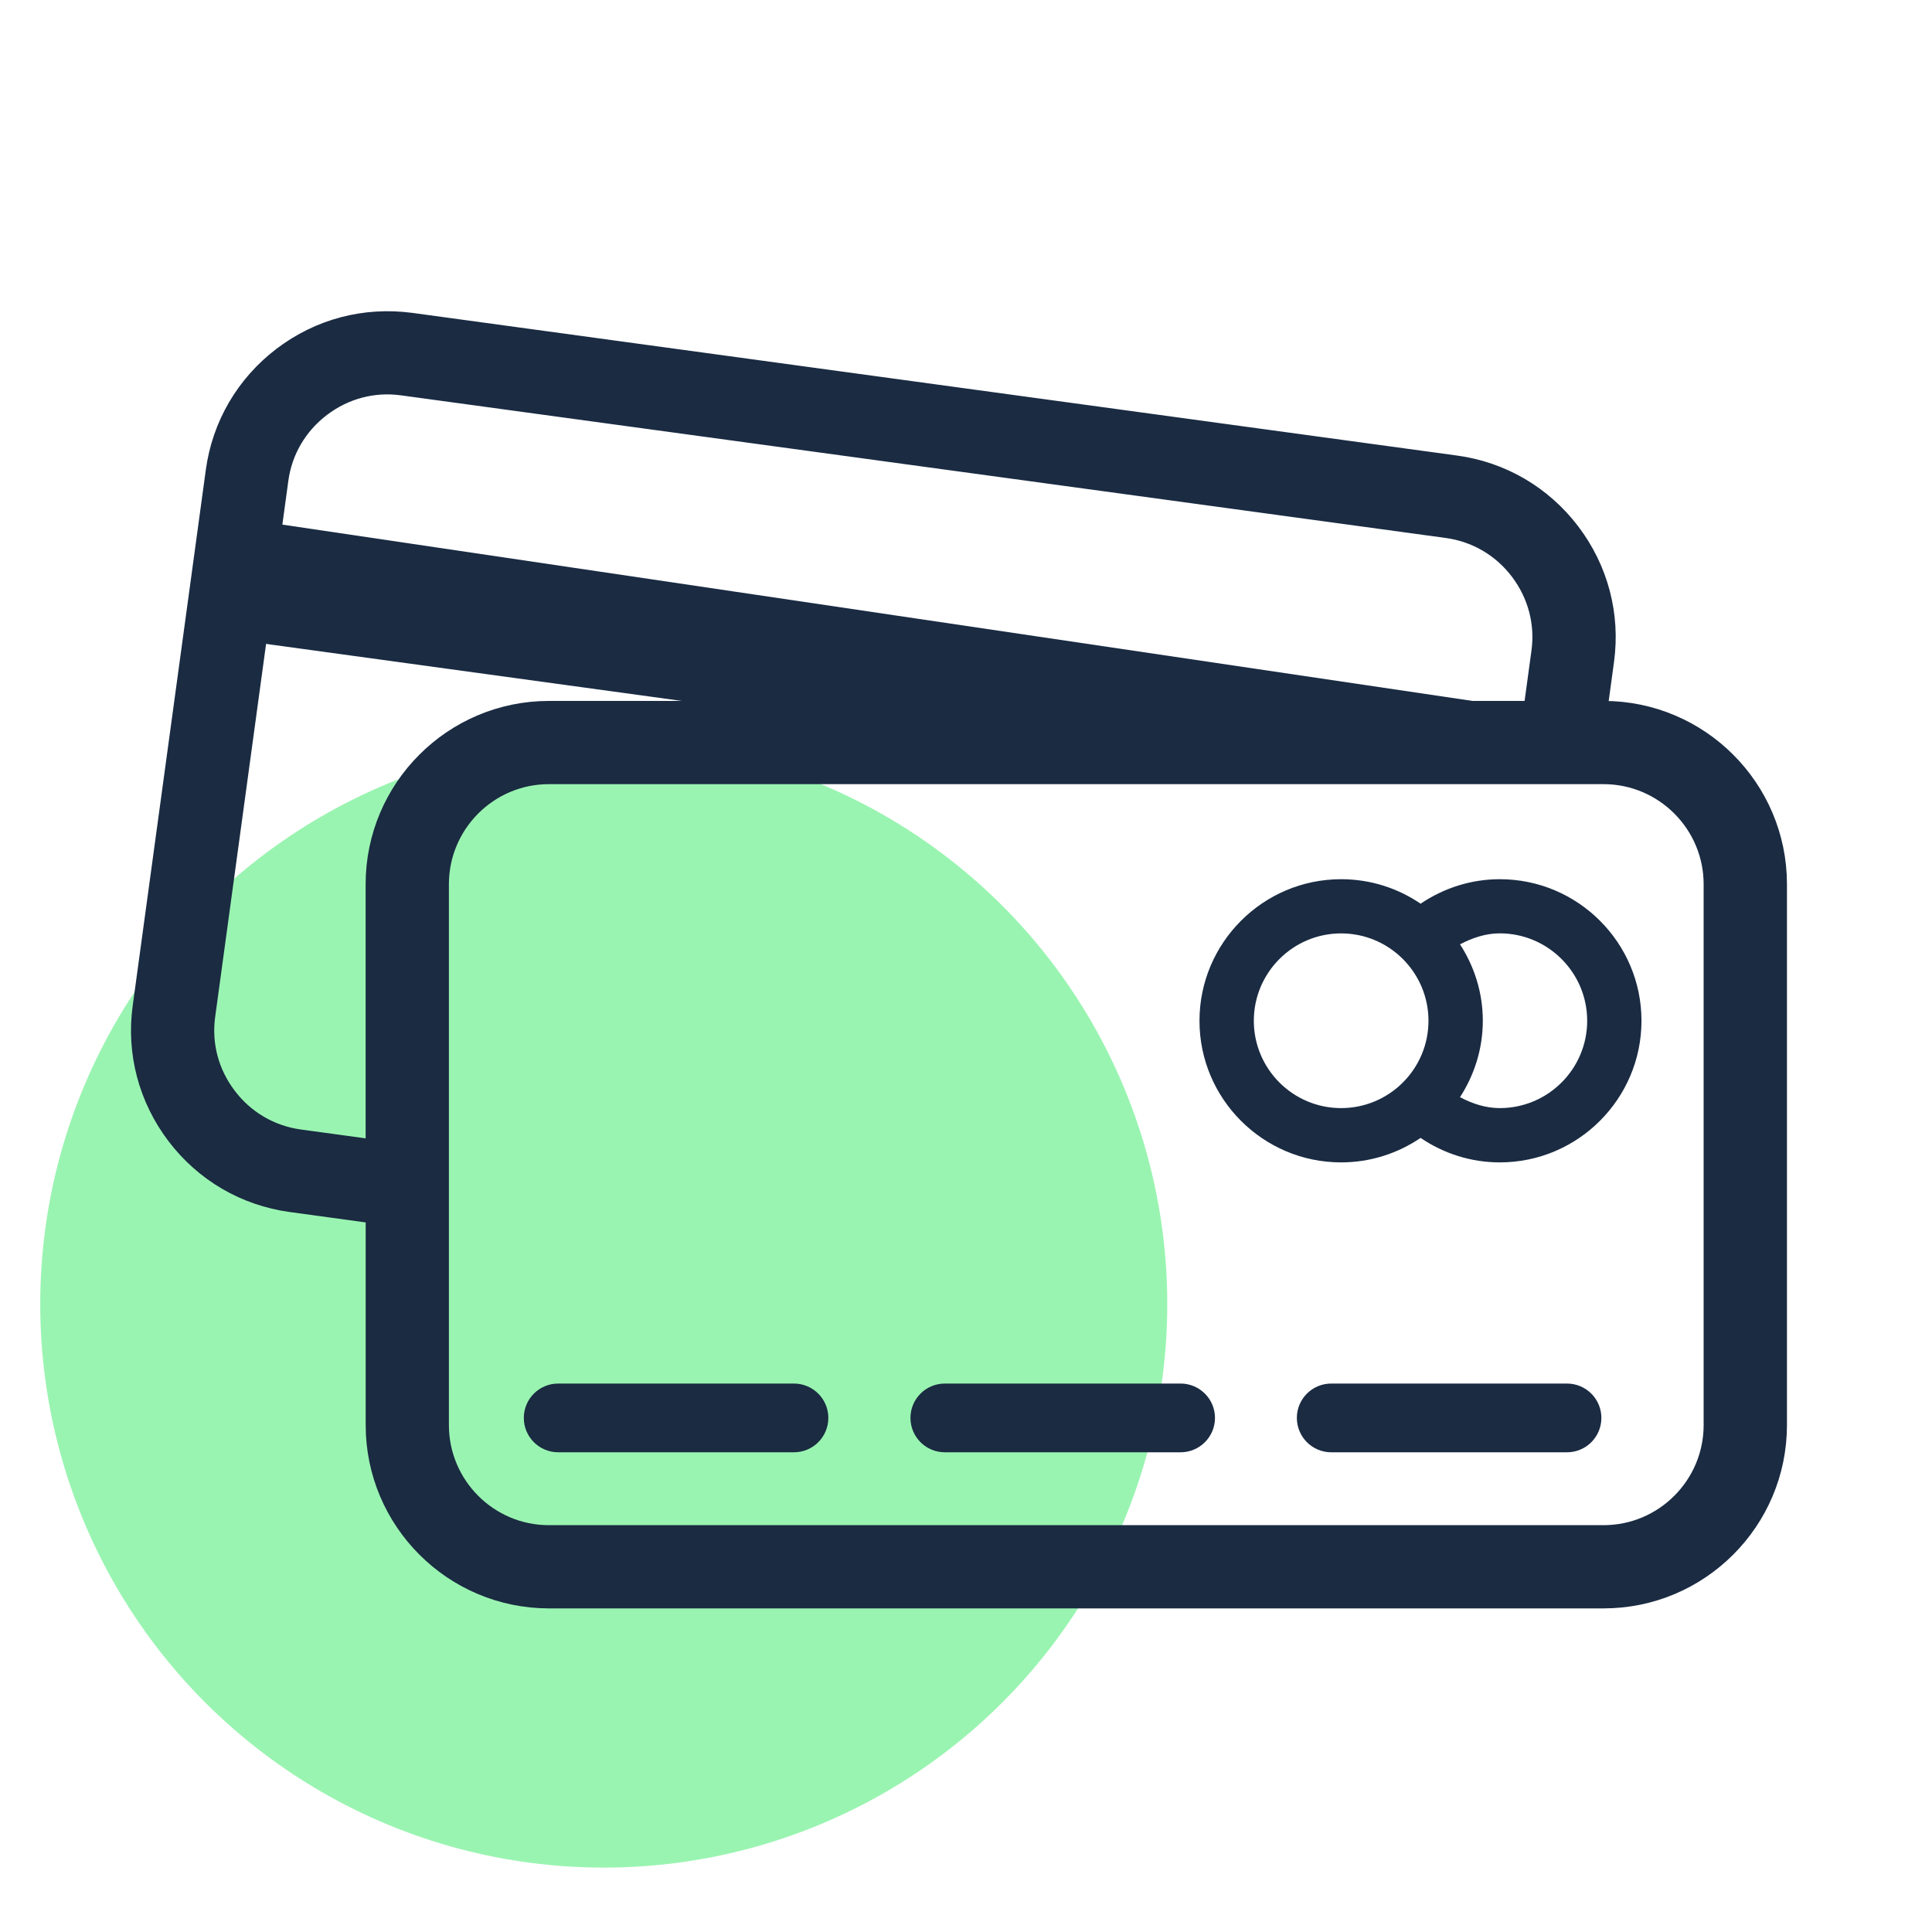 <svg width="40" height="40" viewBox="0 0 40 40" fill="none" xmlns="http://www.w3.org/2000/svg">
<g clip-path="url(#clip0_6733_20677)">
<ellipse cx="12.5" cy="27" rx="11.667" ry="11.667" fill="#9AF4B1"/>
<path d="M6.036 24.796L7.871 25.047V29.505C7.871 31.433 9.439 33 11.366 33H33.2C35.128 33 36.697 31.433 36.697 29.505V18.307C36.697 16.379 35.128 14.812 33.2 14.812H32.963L33.119 13.665C33.245 12.742 33.002 11.824 32.437 11.08C31.871 10.335 31.051 9.855 30.127 9.729L8.496 6.775C7.562 6.652 6.654 6.893 5.909 7.458C5.165 8.024 4.685 8.843 4.559 9.765L3.045 20.86C2.918 21.781 3.161 22.699 3.727 23.445C4.293 24.19 5.112 24.669 6.036 24.796ZM35.572 18.307V29.505C35.572 30.812 34.508 31.877 33.2 31.877H11.364C10.056 31.877 8.994 30.812 8.994 29.505V18.307C8.994 17 10.057 15.935 11.364 15.935H33.199C34.508 15.935 35.572 17 35.572 18.307ZM4.158 21.011L5.672 9.917C5.756 9.292 6.082 8.736 6.589 8.351C7.093 7.968 7.715 7.801 8.343 7.888L29.975 10.841C30.6 10.927 31.156 11.251 31.541 11.758C31.925 12.265 32.091 12.887 32.004 13.513L31.827 14.812H11.364C9.438 14.812 7.87 16.379 7.87 18.307V23.912L6.186 23.682C5.563 23.596 5.005 23.272 4.622 22.765C4.236 22.258 4.071 21.636 4.158 21.011Z" fill="#1A2B42" stroke="#1A2B42" stroke-width="0.6"/>
<path d="M11.557 29.918H16.438C16.749 29.918 17 29.666 17 29.356C17 29.046 16.747 28.795 16.438 28.795H11.557C11.246 28.795 10.995 29.046 10.995 29.356C10.995 29.666 11.246 29.918 11.557 29.918Z" fill="#1A2B42" stroke="#1A2B42" stroke-width="0.3"/>
<path d="M19.562 29.918H24.443C24.753 29.918 25.005 29.666 25.005 29.356C25.005 29.046 24.752 28.795 24.443 28.795H19.562C19.251 28.795 19 29.046 19 29.356C19 29.666 19.251 29.918 19.562 29.918Z" fill="#1A2B42" stroke="#1A2B42" stroke-width="0.3"/>
<path d="M27.562 29.918H32.443C32.754 29.918 33.005 29.666 33.005 29.356C33.005 29.046 32.752 28.795 32.443 28.795H27.562C27.251 28.795 27 29.046 27 29.356C27 29.666 27.251 29.918 27.562 29.918Z" fill="#1A2B42" stroke="#1A2B42" stroke-width="0.3"/>
<path d="M27.766 24.066C28.376 24.066 28.942 23.877 29.412 23.559C29.894 23.886 30.459 24.066 31.052 24.066C32.668 24.066 33.985 22.75 33.985 21.134C33.985 19.517 32.668 18.203 31.052 18.203C30.459 18.203 29.895 18.384 29.412 18.71C28.942 18.39 28.376 18.203 27.766 18.203C26.15 18.203 24.834 19.519 24.834 21.135C24.834 22.751 26.15 24.066 27.766 24.066ZM32.861 21.134C32.861 22.131 32.05 22.942 31.052 22.942C30.757 22.942 30.483 22.85 30.228 22.716C30.523 22.258 30.7 21.718 30.7 21.134C30.7 20.55 30.524 20.009 30.228 19.551C30.483 19.418 30.757 19.324 31.052 19.324C32.05 19.325 32.861 20.137 32.861 21.134ZM27.766 19.325C28.765 19.325 29.575 20.137 29.575 21.134C29.575 22.131 28.765 22.942 27.766 22.942C26.769 22.942 25.959 22.131 25.959 21.134C25.959 20.137 26.769 19.325 27.766 19.325Z" fill="#1A2B42"/>
<path fill-rule="evenodd" clip-rule="evenodd" d="M25 15.5L4.89 12.742L5.11 11.258L32.11 15.258C32.52 15.319 31.061 15.09 31 15.5C30.939 15.91 25.41 15.561 25 15.5Z" fill="#1A2B42" stroke="#1A2B42"/>
</g>
<defs>
<clipPath id="clip0_6733_20677">
<rect width="40" height="40" fill="white"/>
</clipPath>
</defs>
</svg>
